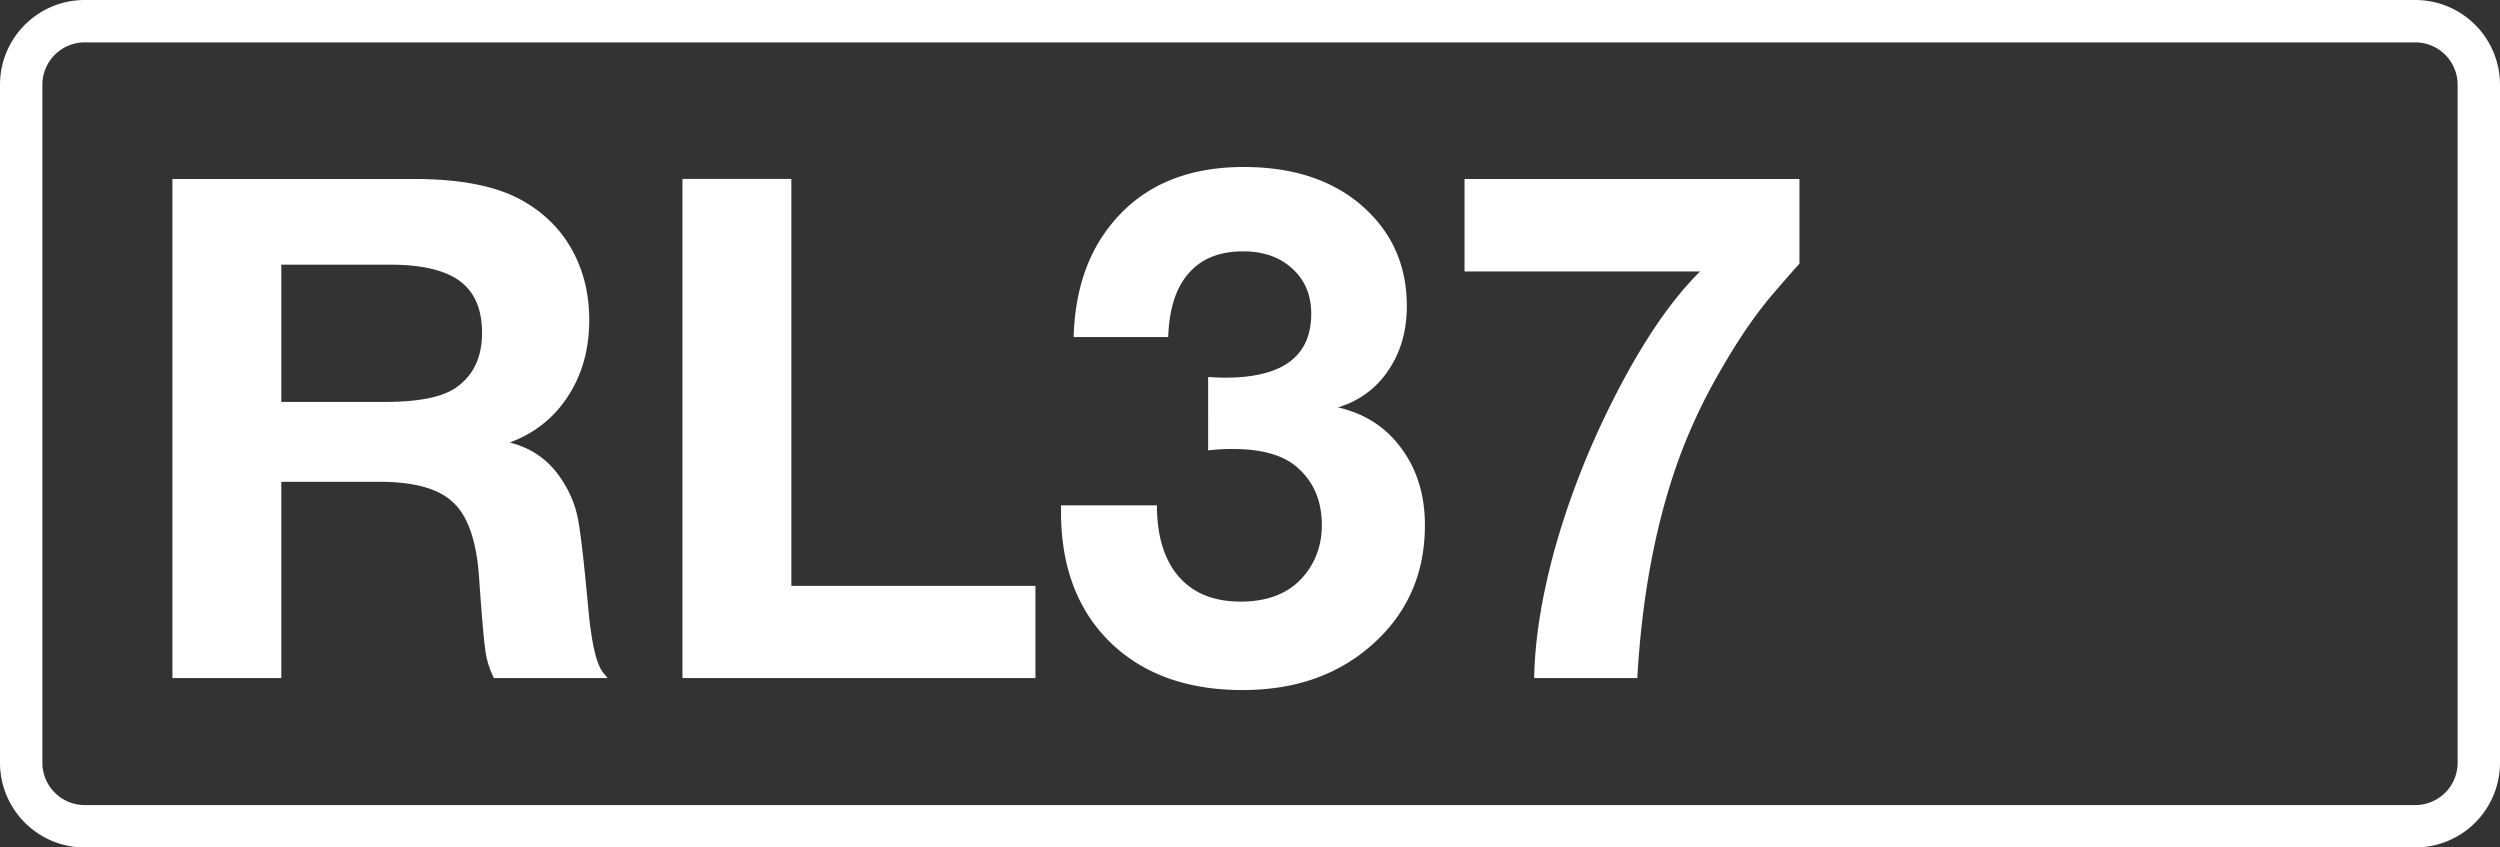 <svg class="color-immutable" xmlns="http://www.w3.org/2000/svg" width="59" height="20" fill="none" viewBox="0 0 59 20"><rect x="0" y="0" width="59" height="20" fill="#333333" stroke="none"/><g clip-path="url(#a)"><path stroke="#fff" d="M2 .5h55A1.5 1.5 0 0 1 58.5 2v16a1.5 1.5 0 0 1-1.5 1.5H2A1.5 1.5 0 0 1 .5 18V2A1.5 1.5 0 0 1 2 .5Z"/><path fill="#fff" d="M4.069 4.224h5.704q1.692 0 2.594.532.749.434 1.144 1.16.395.725.395 1.635 0 1.032-.5 1.797-.491.765-1.377 1.096.78.192 1.224.87.282.426.379.894.097.467.25 2.135.112 1.224.346 1.523l.113.137h-2.683a2 2 0 0 1-.201-.637q-.058-.387-.154-1.788-.096-1.25-.612-1.724-.507-.484-1.74-.484H6.639v4.633h-2.57zm2.57 2.022v3.239h2.457q1.184 0 1.668-.339.612-.426.612-1.289 0-.837-.524-1.224t-1.651-.387zM24.436 13.827v2.176h-8.33V4.223h2.57v9.604zM25.338 7.954q.04-1.45.717-2.433 1.096-1.58 3.295-1.58 1.692 0 2.731.863 1.12.935 1.12 2.417 0 .886-.443 1.53a2.14 2.14 0 0 1-1.184.863q.95.217 1.498.967.556.75.556 1.812 0 1.75-1.289 2.86-1.192 1.032-3.013 1.032-1.973 0-3.134-1.136-1.152-1.136-1.152-3.07v-.153h2.264q0 1.087.516 1.684.515.588 1.458.588.942 0 1.45-.556.468-.523.467-1.249 0-.87-.596-1.377-.491-.42-1.515-.42-.29 0-.572.033V8.897q.21.015.403.016 2.03 0 2.03-1.507 0-.66-.443-1.063-.442-.411-1.168-.411-.83 0-1.28.516-.453.514-.484 1.506zM42.467 4.224v1.998q-.098.104-.572.653-.66.756-1.314 1.909a13 13 0 0 0-1.015 2.2q-.765 2.199-.926 5.019h-2.434q.025-1.33.46-2.949.442-1.62 1.216-3.239 1.104-2.287 2.24-3.408h-5.559V4.224z"/></g><defs><clipPath id="a"><path fill="#fff" d="M0 0h59v20H0z"/></clipPath></defs></svg>
